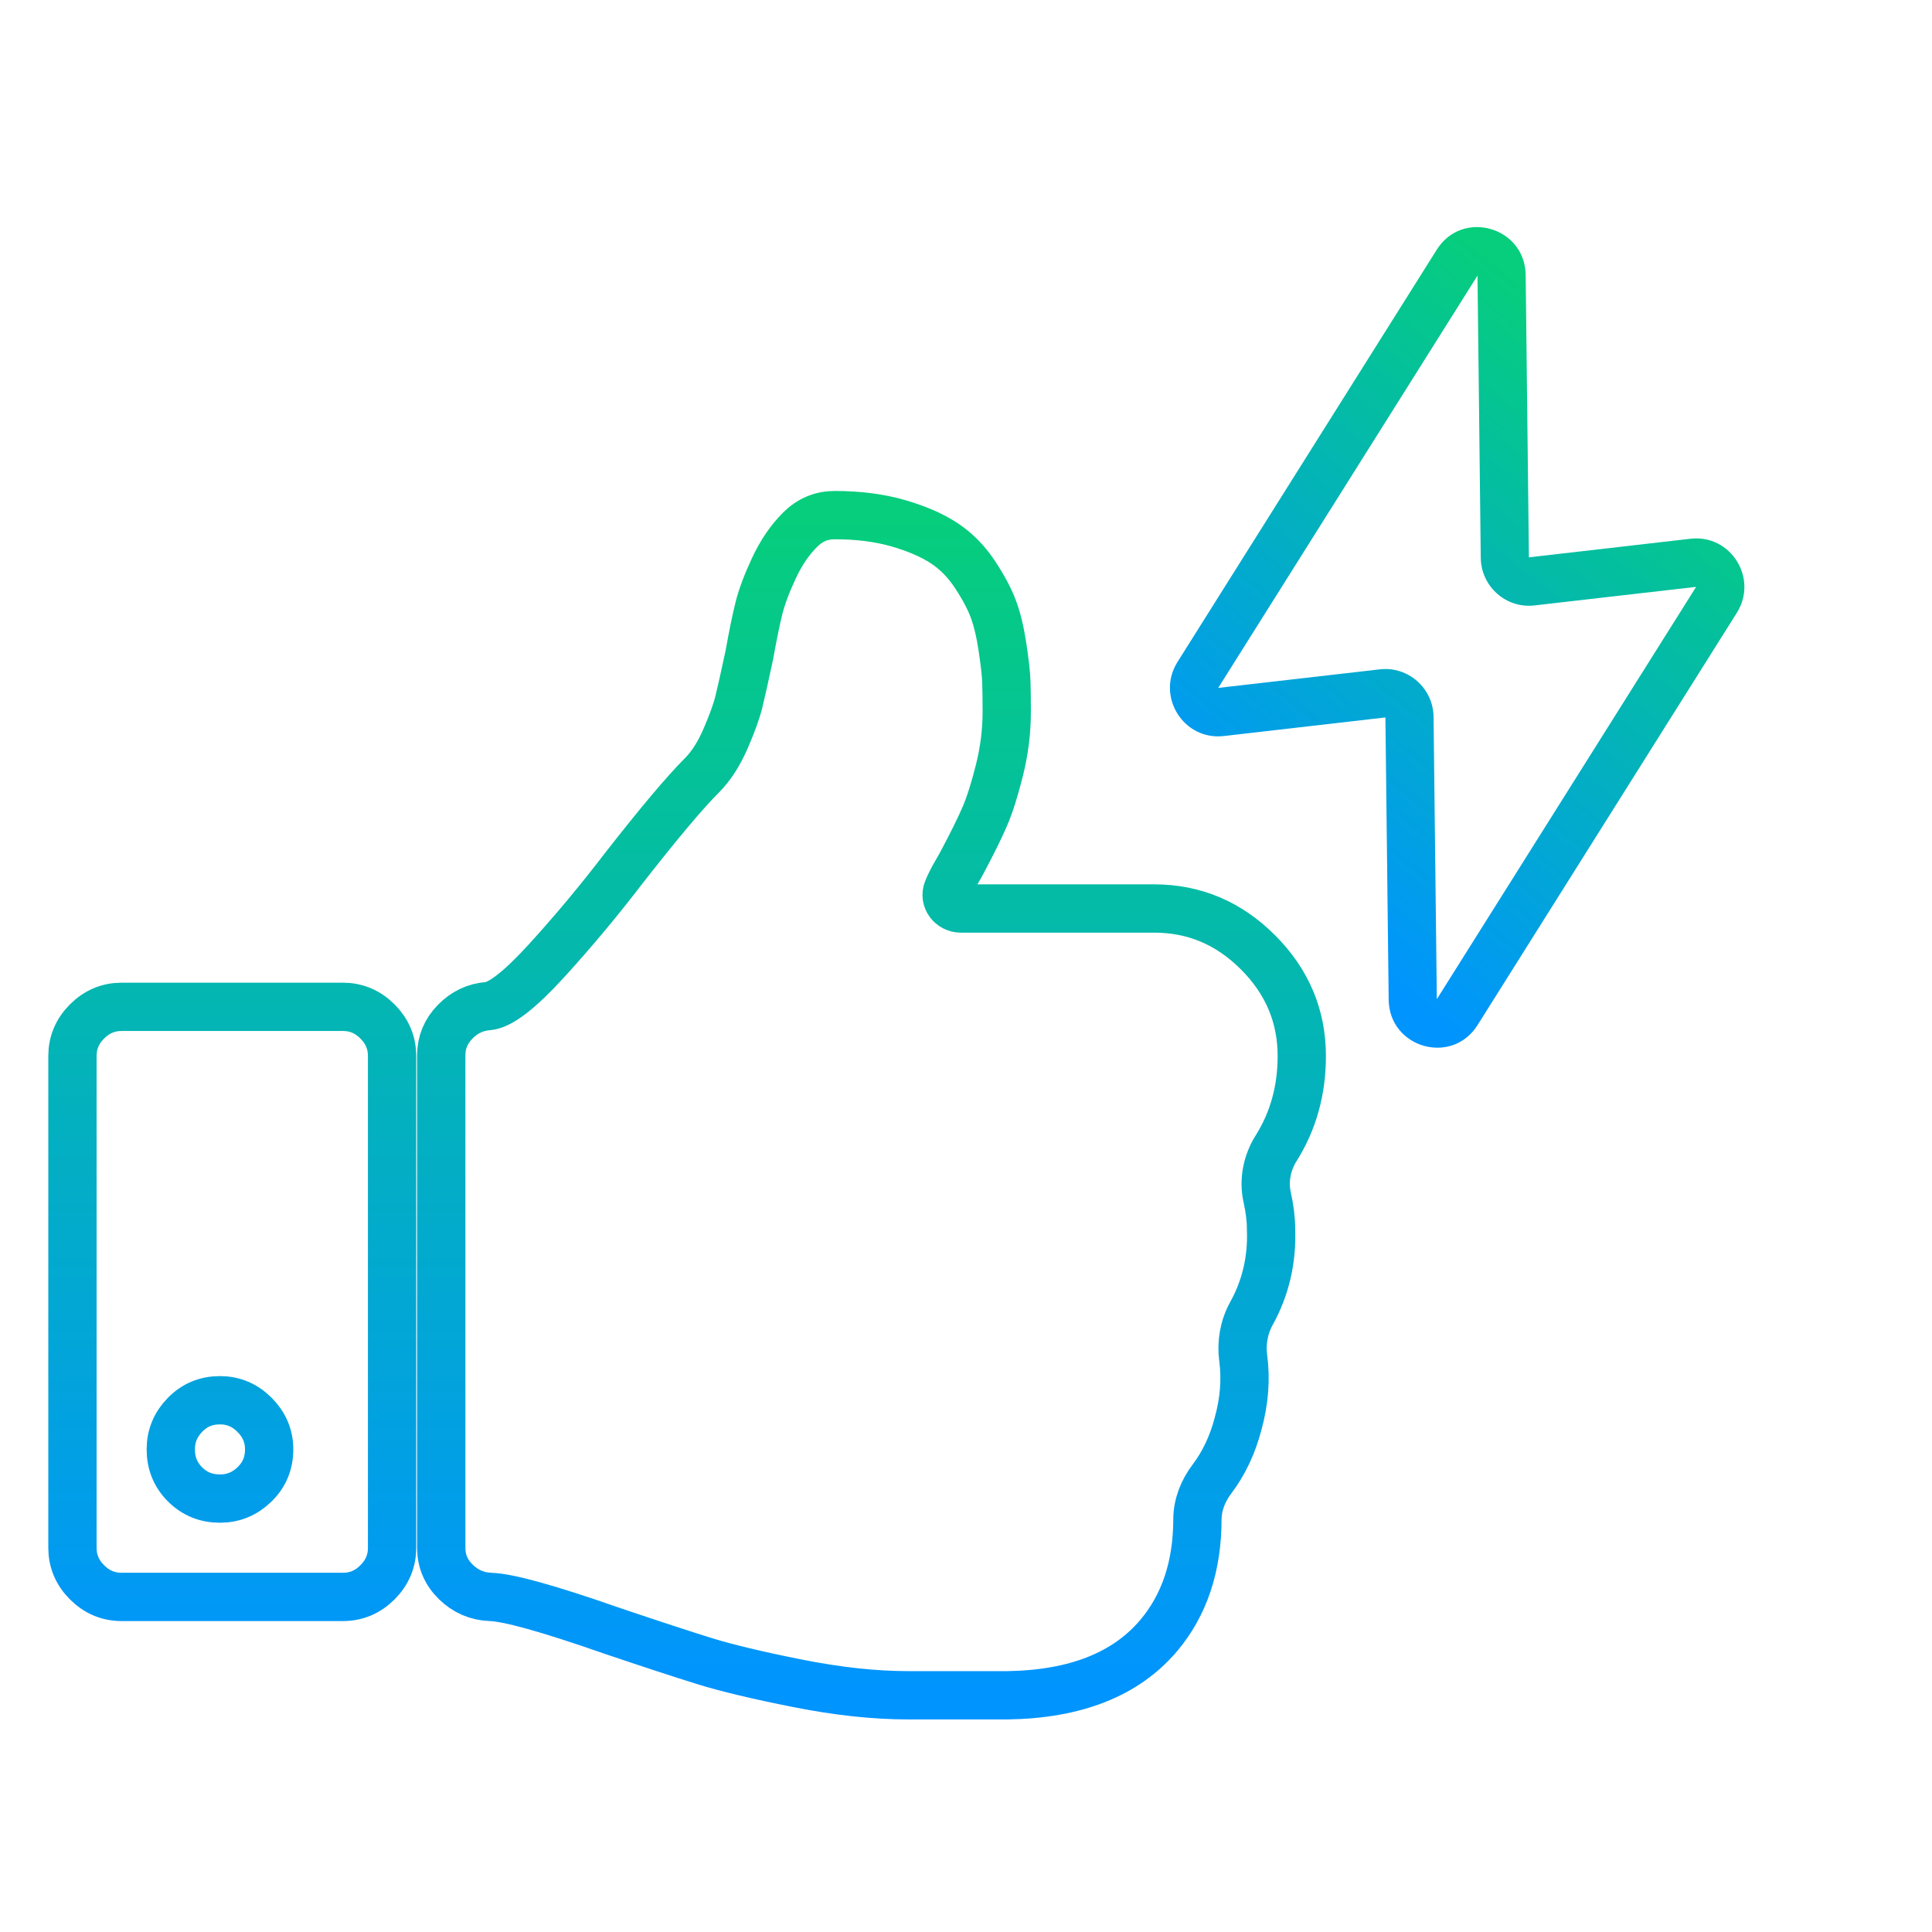 <svg xmlns="http://www.w3.org/2000/svg" width="80" height="80" viewBox="0 0 80 80" fill="none"><path d="M11.145 60.017C11.145 59.465 10.943 58.988 10.54 58.585C10.137 58.182 9.66 57.981 9.108 57.981C8.536 57.981 8.053 58.182 7.661 58.585C7.268 58.988 7.072 59.465 7.072 60.017C7.072 60.589 7.268 61.072 7.661 61.464C8.053 61.857 8.536 62.053 9.108 62.053C9.66 62.053 10.137 61.857 10.54 61.464C10.943 61.072 11.145 60.589 11.145 60.017ZM16.235 43.728V64.089C16.235 64.641 16.033 65.118 15.63 65.521C15.227 65.924 14.75 66.125 14.199 66.125H5.036C4.485 66.125 4.007 65.924 3.604 65.521C3.201 65.118 3 64.641 3 64.089V43.728C3 43.176 3.201 42.699 3.604 42.296C4.007 41.893 4.485 41.691 5.036 41.691H14.199C14.75 41.691 15.227 41.893 15.63 42.296C16.033 42.699 16.235 43.176 16.235 43.728ZM53.904 43.728C53.904 45.148 53.55 46.42 52.843 47.544C52.463 48.149 52.315 48.88 52.471 49.577C52.578 50.056 52.631 50.492 52.631 50.886C52.681 52.153 52.41 53.322 51.817 54.393C51.508 54.952 51.394 55.604 51.479 56.237C51.596 57.119 51.524 58.029 51.263 58.967C51.034 59.836 50.674 60.596 50.182 61.246C49.817 61.728 49.585 62.308 49.583 62.913C49.579 64.853 49.047 66.454 47.986 67.716C46.629 69.328 44.539 70.155 41.718 70.198H37.614C36.215 70.198 34.688 70.033 33.033 69.704C31.379 69.376 30.09 69.068 29.168 68.782C28.245 68.495 26.967 68.076 25.334 67.525C22.725 66.613 21.05 66.146 20.307 66.125C19.756 66.104 19.279 65.897 18.875 65.505C18.473 65.112 18.271 64.641 18.271 64.089V43.696C18.271 43.166 18.462 42.704 18.844 42.312C19.226 41.919 19.681 41.702 20.212 41.66C20.721 41.617 21.527 40.992 22.63 39.783C23.733 38.574 24.804 37.291 25.843 35.933C27.285 34.088 28.356 32.815 29.056 32.115C29.438 31.733 29.767 31.224 30.043 30.588C30.318 29.952 30.504 29.438 30.599 29.045C30.695 28.653 30.838 28.011 31.029 27.12C31.177 26.293 31.31 25.646 31.427 25.18C31.543 24.713 31.75 24.162 32.047 23.525C32.344 22.889 32.704 22.359 33.129 21.935C33.532 21.532 34.009 21.33 34.56 21.33C35.536 21.33 36.411 21.441 37.185 21.664C37.959 21.887 38.595 22.163 39.094 22.491C39.592 22.82 40.016 23.25 40.366 23.78C40.716 24.31 40.971 24.787 41.13 25.212C41.289 25.636 41.416 26.166 41.512 26.802C41.607 27.439 41.66 27.916 41.671 28.234C41.681 28.552 41.687 28.966 41.687 29.475C41.687 30.281 41.586 31.087 41.385 31.893C41.183 32.699 40.981 33.335 40.78 33.801C40.578 34.268 40.287 34.862 39.905 35.583C39.841 35.71 39.735 35.901 39.587 36.156C39.438 36.41 39.322 36.644 39.237 36.856V36.856C39.087 37.23 39.384 37.619 39.788 37.619H47.795C49.45 37.619 50.881 38.224 52.09 39.433C53.299 40.642 53.904 42.073 53.904 43.728Z" stroke="url(#paint0_linear_1195_19231)" stroke-width="2"></path><path d="M70.118 23.305L70.004 22.308L70.118 23.305ZM57.252 28.712L57.138 27.716L57.252 28.712ZM58.364 29.698L59.361 29.688L58.364 29.698ZM49.6 27.949L48.757 27.412L49.6 27.949ZM62.312 23.088L63.309 23.078L62.312 23.088ZM63.309 23.078L63.175 11.391L61.18 11.412L61.315 23.098L63.309 23.078ZM59.494 10.338L48.757 27.412L50.444 28.485L61.18 11.412L59.494 10.338ZM50.673 30.478L57.367 29.708L57.138 27.716L50.444 28.485L50.673 30.478ZM59.496 41.374L59.361 29.688L57.367 29.708L57.502 41.395L59.496 41.374ZM70.233 24.301L59.496 41.374L61.182 42.447L71.919 25.374L70.233 24.301ZM63.538 25.07L70.233 24.301L70.004 22.308L63.309 23.078L63.538 25.07ZM71.919 25.374C72.814 23.951 71.668 22.117 70.004 22.308L70.233 24.301L70.233 24.301L71.919 25.374ZM57.502 41.395C57.525 43.392 60.121 44.135 61.182 42.447L59.496 41.374L57.502 41.395ZM57.367 29.708L57.367 29.708L59.361 29.688C59.347 28.498 58.313 27.581 57.138 27.716L57.367 29.708ZM48.757 27.412C47.862 28.835 49.008 30.669 50.673 30.478L50.444 28.485L50.444 28.485L48.757 27.412ZM63.175 11.391C63.151 9.393 60.555 8.651 59.494 10.338L61.18 11.412L61.18 11.412L63.175 11.391ZM61.315 23.098C61.329 24.288 62.363 25.205 63.538 25.07L63.309 23.078L63.309 23.078L61.315 23.098Z" fill="url(#paint1_linear_1195_19231)"></path><defs><linearGradient id="paint0_linear_1195_19231" x1="28.452" y1="21.33" x2="28.452" y2="70.198" gradientUnits="userSpaceOnUse"><stop stop-color="#06CE7C"></stop><stop offset="1" stop-color="#0094FF"></stop></linearGradient><linearGradient id="paint1_linear_1195_19231" x1="68.539" y1="16.003" x2="52.023" y2="36.691" gradientUnits="userSpaceOnUse"><stop stop-color="#06CE7C"></stop><stop offset="1" stop-color="#0094FF"></stop></linearGradient></defs></svg>